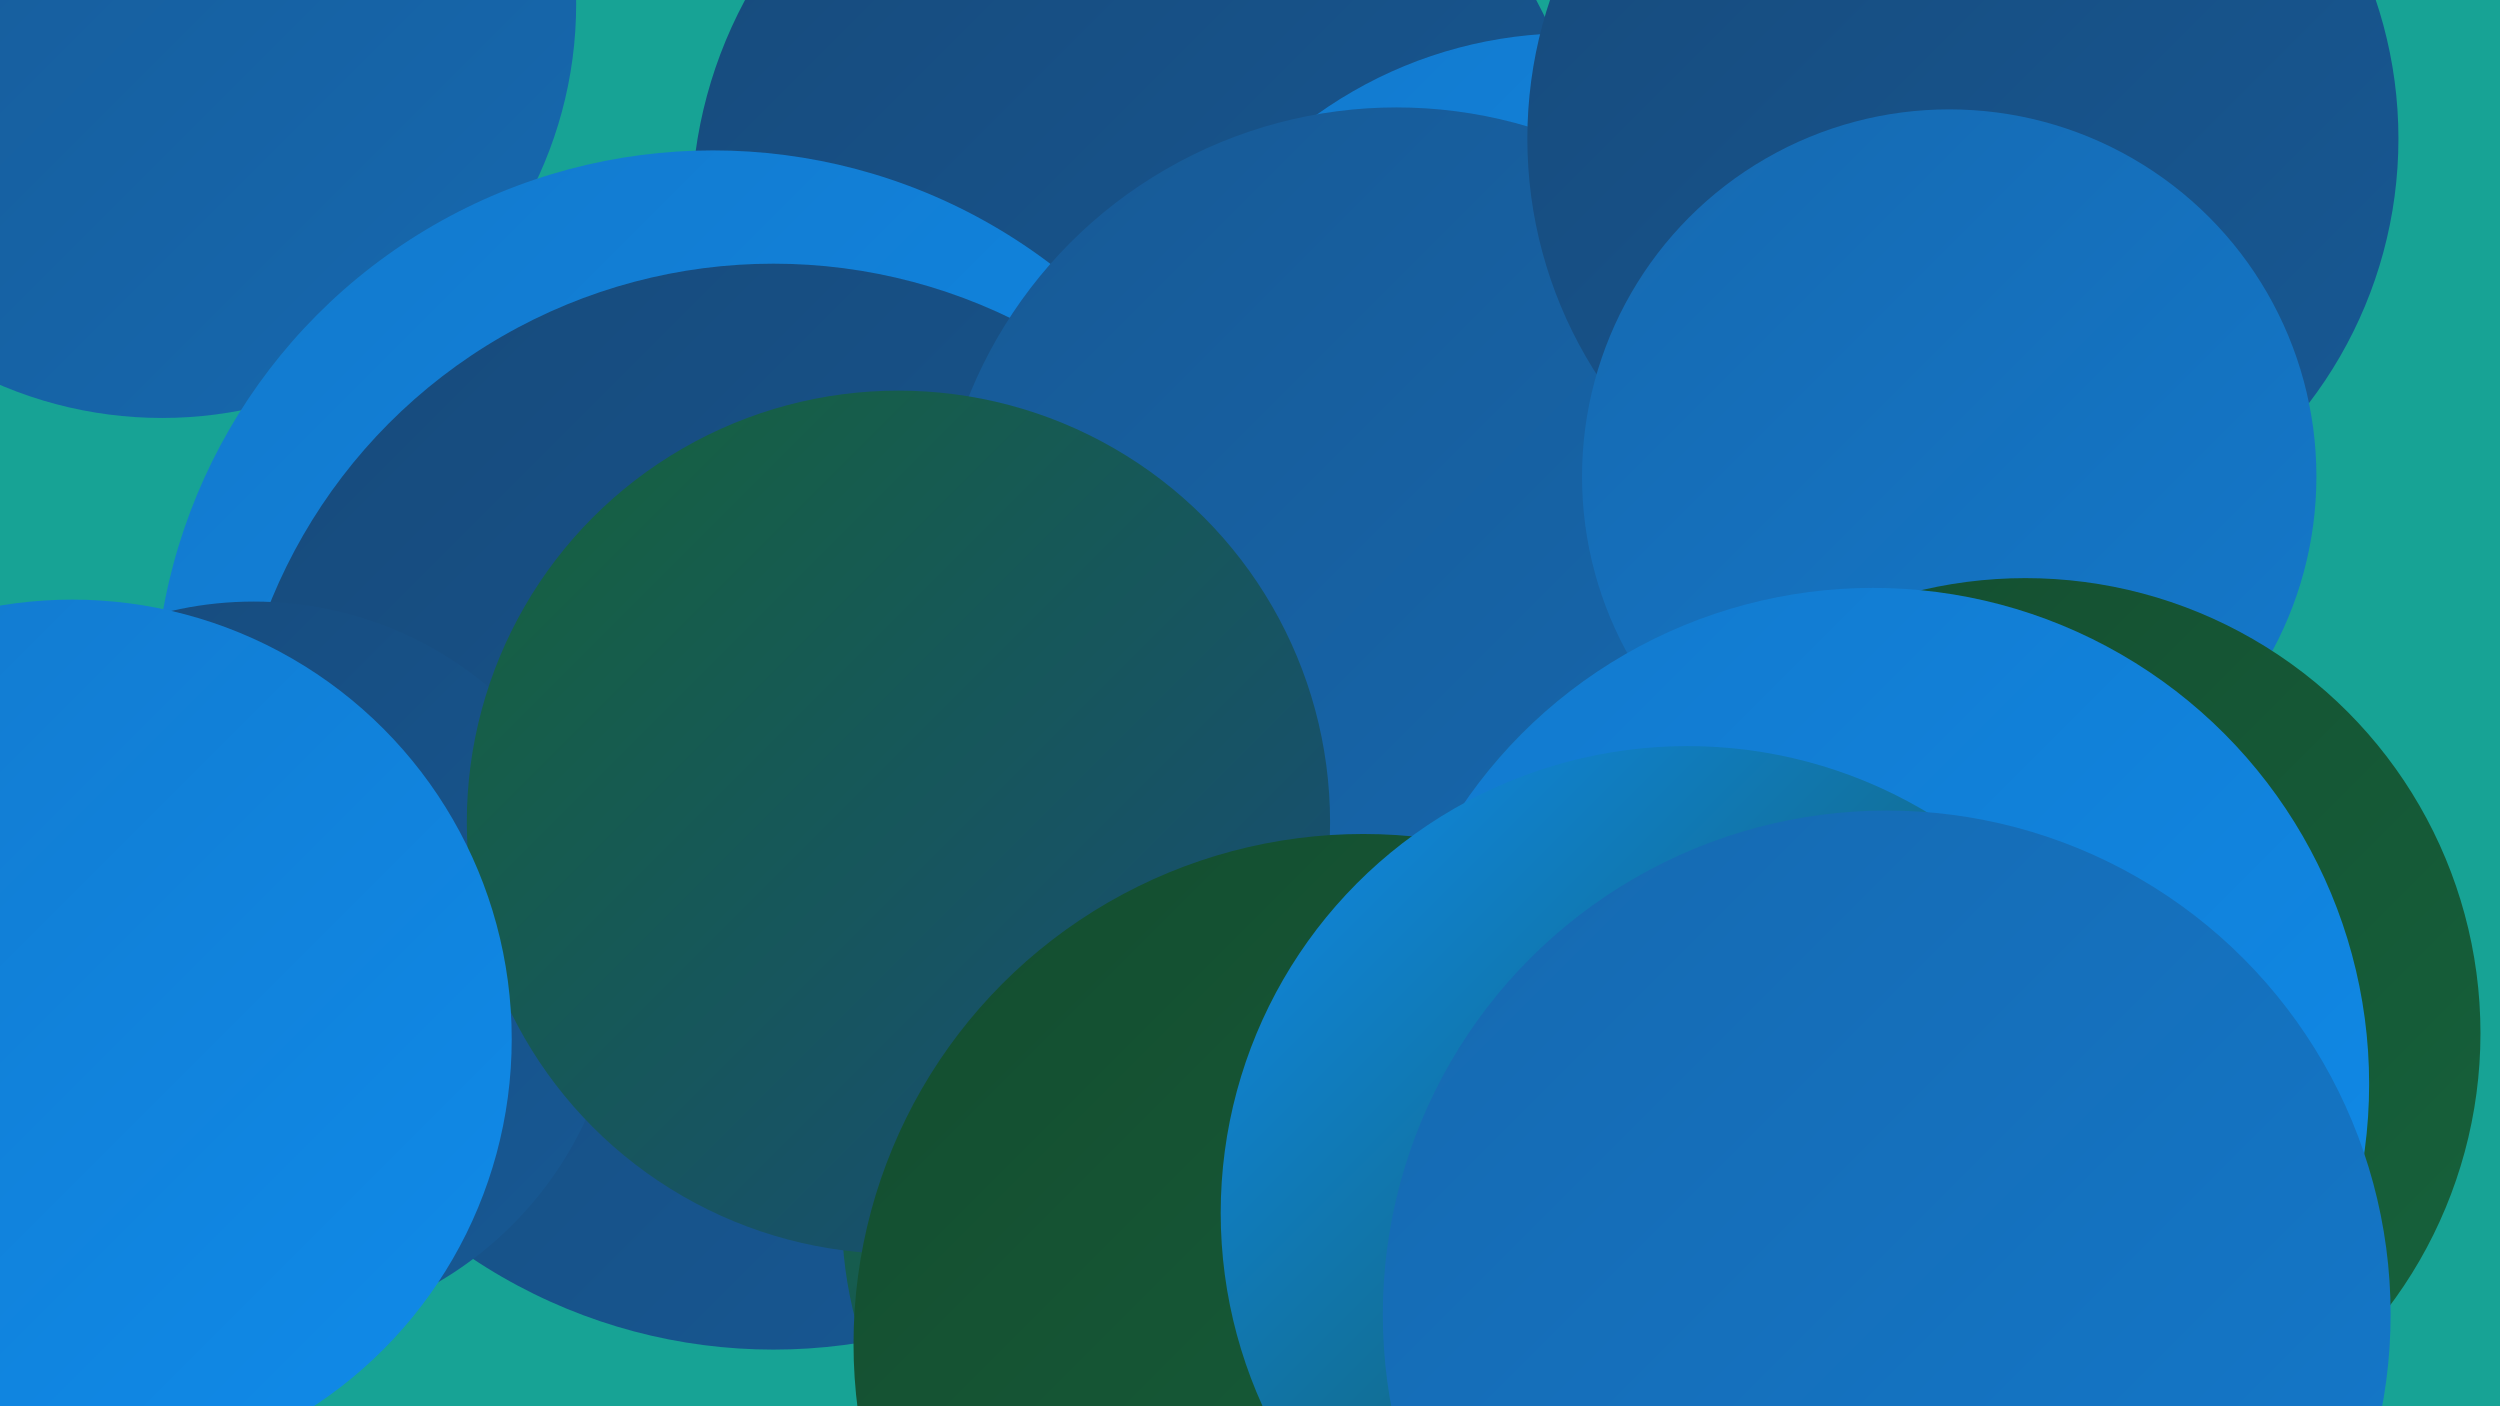 <?xml version="1.0" encoding="UTF-8"?><svg width="1280" height="720" xmlns="http://www.w3.org/2000/svg"><defs><linearGradient id="grad0" x1="0%" y1="0%" x2="100%" y2="100%"><stop offset="0%" style="stop-color:#144c2f;stop-opacity:1" /><stop offset="100%" style="stop-color:#16633c;stop-opacity:1" /></linearGradient><linearGradient id="grad1" x1="0%" y1="0%" x2="100%" y2="100%"><stop offset="0%" style="stop-color:#16633c;stop-opacity:1" /><stop offset="100%" style="stop-color:#174a7b;stop-opacity:1" /></linearGradient><linearGradient id="grad2" x1="0%" y1="0%" x2="100%" y2="100%"><stop offset="0%" style="stop-color:#174a7b;stop-opacity:1" /><stop offset="100%" style="stop-color:#175995;stop-opacity:1" /></linearGradient><linearGradient id="grad3" x1="0%" y1="0%" x2="100%" y2="100%"><stop offset="0%" style="stop-color:#175995;stop-opacity:1" /><stop offset="100%" style="stop-color:#1669b0;stop-opacity:1" /></linearGradient><linearGradient id="grad4" x1="0%" y1="0%" x2="100%" y2="100%"><stop offset="0%" style="stop-color:#1669b0;stop-opacity:1" /><stop offset="100%" style="stop-color:#1379cc;stop-opacity:1" /></linearGradient><linearGradient id="grad5" x1="0%" y1="0%" x2="100%" y2="100%"><stop offset="0%" style="stop-color:#1379cc;stop-opacity:1" /><stop offset="100%" style="stop-color:#0f8bea;stop-opacity:1" /></linearGradient><linearGradient id="grad6" x1="0%" y1="0%" x2="100%" y2="100%"><stop offset="0%" style="stop-color:#0f8bea;stop-opacity:1" /><stop offset="100%" style="stop-color:#144c2f;stop-opacity:1" /></linearGradient></defs><rect width="1280" height="720" fill="#17a395" /><circle cx="83" cy="2" r="212" fill="url(#grad3)" /><circle cx="584" cy="109" r="230" fill="url(#grad2)" /><circle cx="867" cy="376" r="187" fill="url(#grad3)" /><circle cx="365" cy="363" r="286" fill="url(#grad5)" /><circle cx="889" cy="719" r="266" fill="url(#grad2)" /><circle cx="804" cy="240" r="223" fill="url(#grad5)" /><circle cx="811" cy="449" r="287" fill="url(#grad1)" /><circle cx="396" cy="413" r="278" fill="url(#grad2)" /><circle cx="130" cy="495" r="187" fill="url(#grad2)" /><circle cx="642" cy="622" r="211" fill="url(#grad1)" /><circle cx="715" cy="291" r="236" fill="url(#grad3)" /><circle cx="1005" cy="71" r="223" fill="url(#grad2)" /><circle cx="460" cy="421" r="221" fill="url(#grad1)" /><circle cx="698" cy="688" r="261" fill="url(#grad0)" /><circle cx="37" cy="532" r="225" fill="url(#grad5)" /><circle cx="998" cy="244" r="188" fill="url(#grad4)" /><circle cx="1037" cy="529" r="233" fill="url(#grad0)" /><circle cx="959" cy="555" r="254" fill="url(#grad5)" /><circle cx="864" cy="621" r="239" fill="url(#grad6)" /><circle cx="966" cy="673" r="258" fill="url(#grad4)" /></svg>
